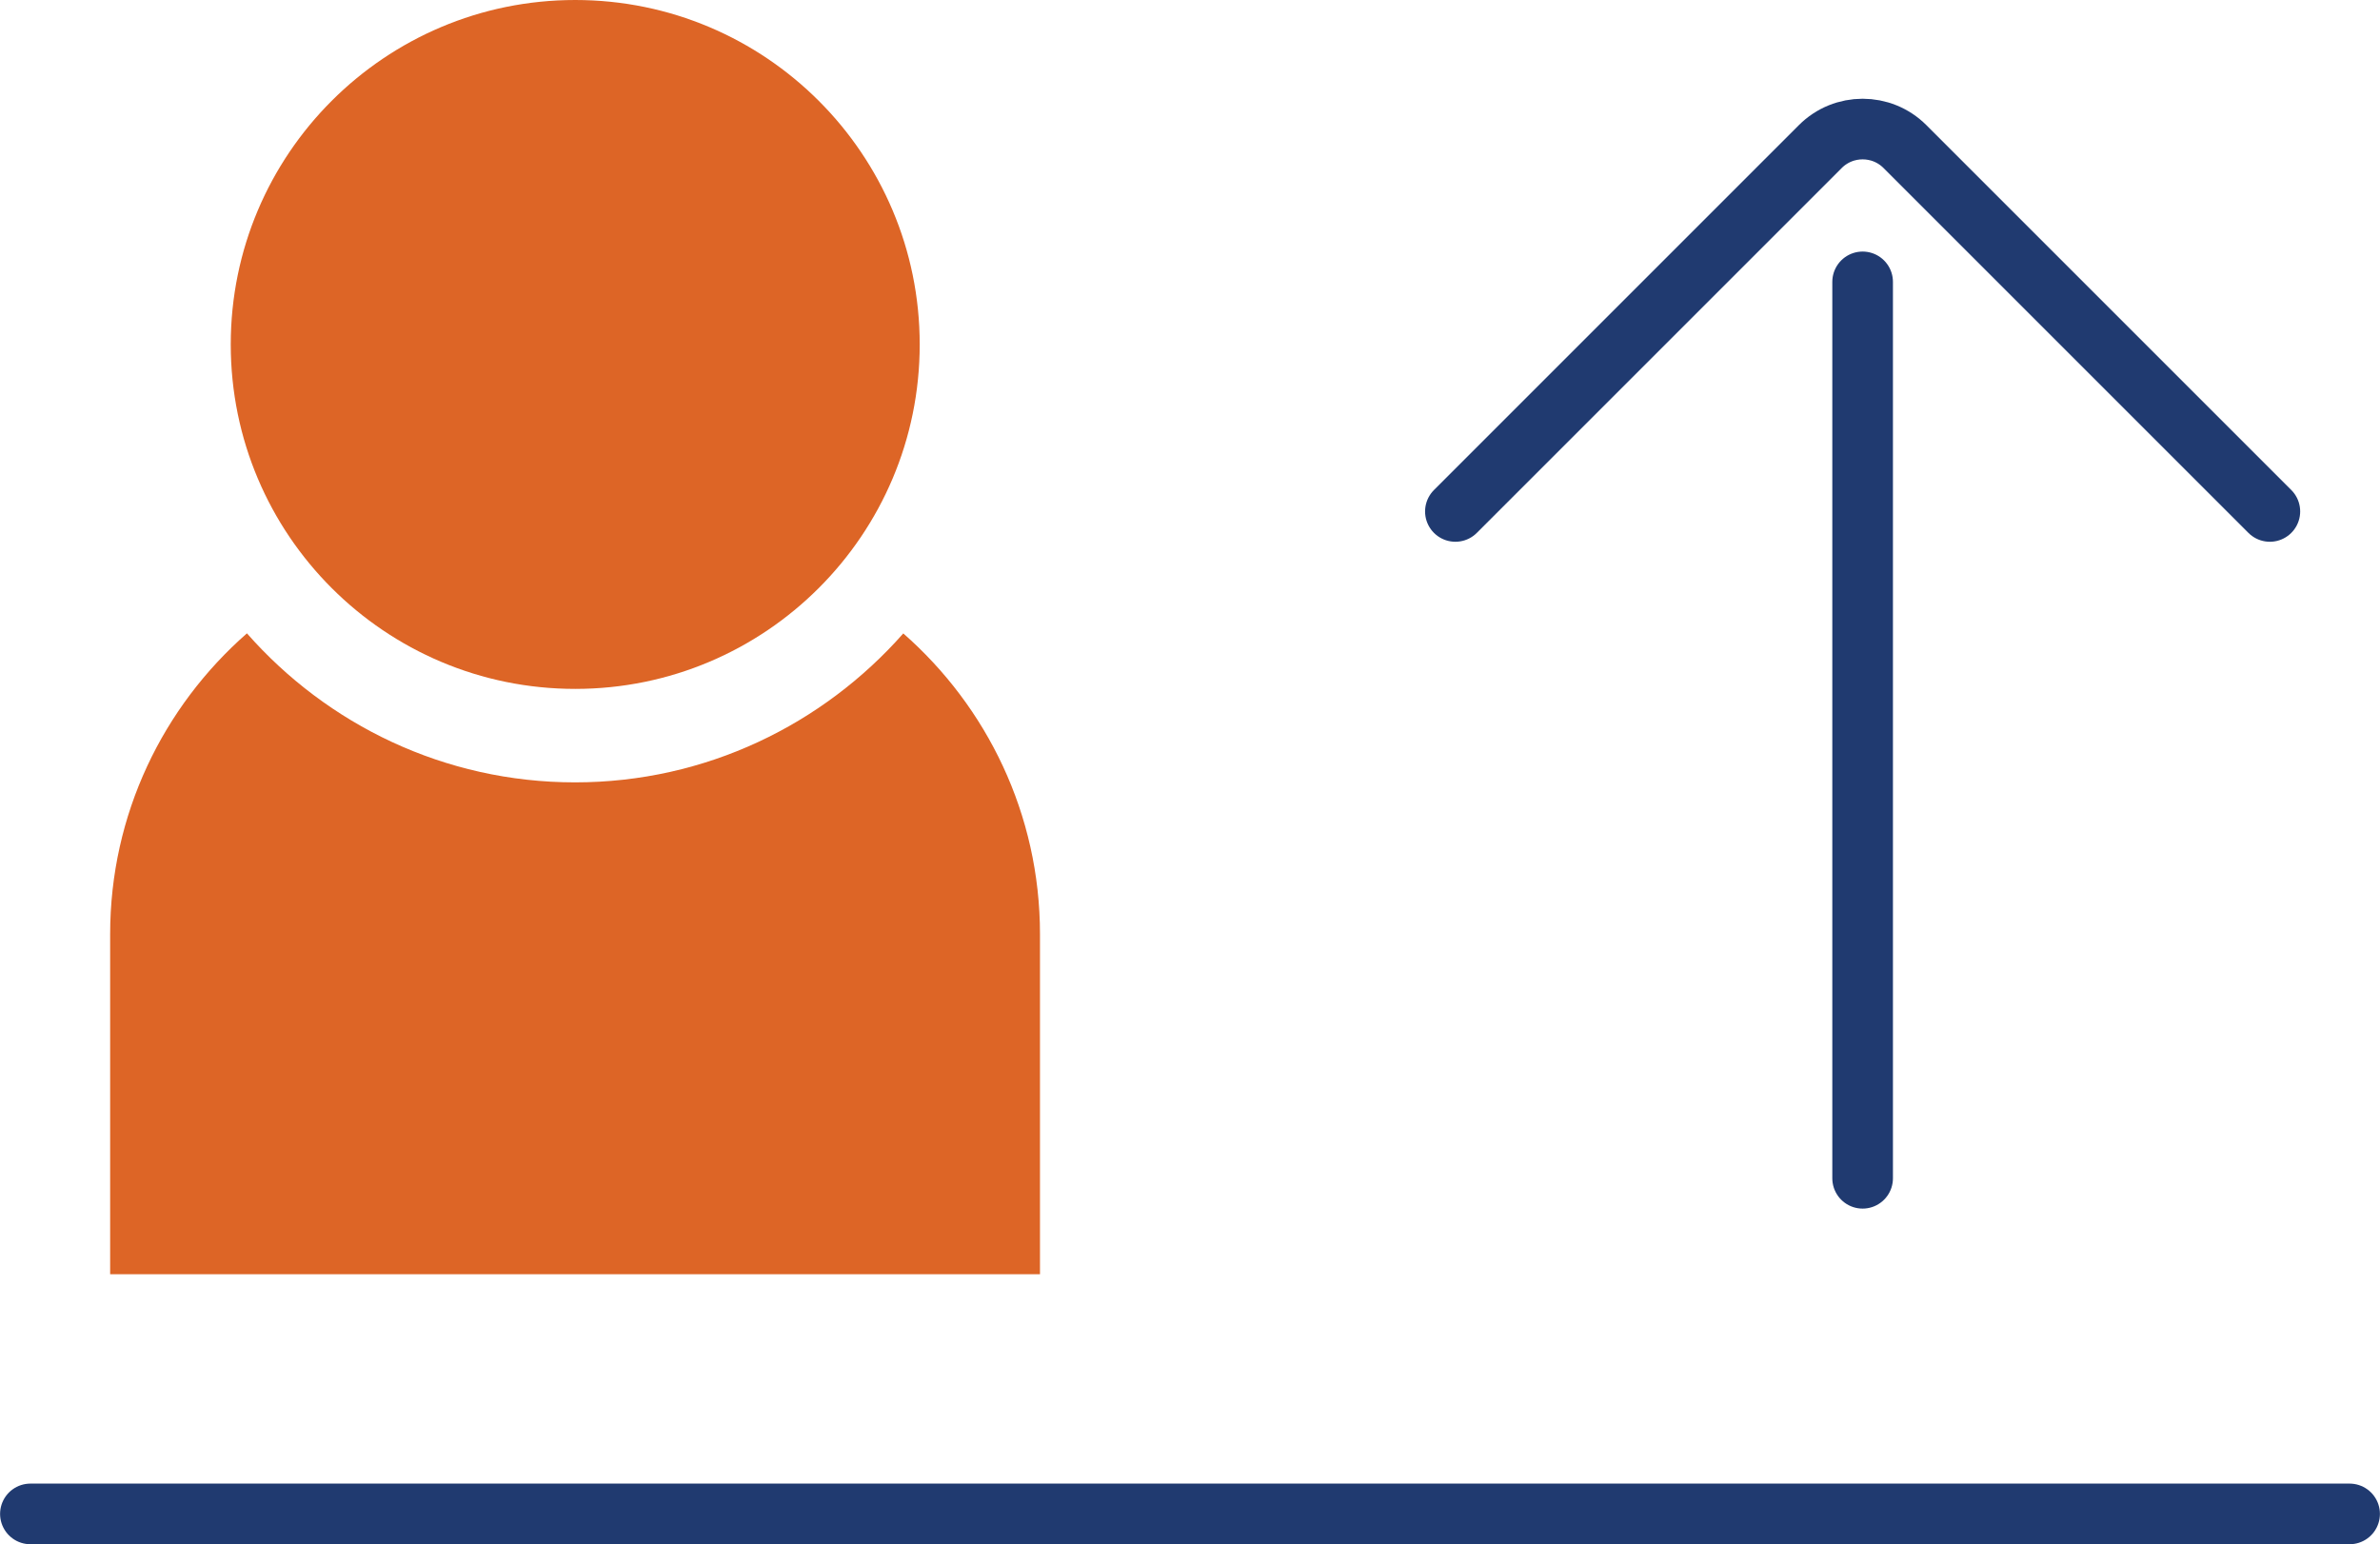 <?xml version="1.0" encoding="UTF-8"?>
<svg id="Layer_1" data-name="Layer 1" xmlns="http://www.w3.org/2000/svg" viewBox="0 0 145.64 94.51">
  <defs>
    <style>
      .cls-1 {
        fill: #dd6526;
      }

      .cls-2 {
        fill: none;
        stroke: #203a70;
        stroke-linecap: round;
        stroke-miterlimit: 10;
        stroke-width: 3.71px;
      }
    </style>
  </defs>
  <line class="cls-2" x1="1.86" y1="92.65" x2="143.78" y2="92.65"/>
  <g>
    <g>
      <line class="cls-2" x1="113.98" y1="72.11" x2="113.98" y2="17.25"/>
      <path class="cls-2" d="M89.06,31.3l22.33-22.33c1.43-1.43,3.75-1.43,5.18,0l22.33,22.33"/>
    </g>
    <path class="cls-1" d="M55.28,38.76c-4.92,5.58-12.09,9.12-20.09,9.12s-15.17-3.54-20.08-9.12c-5.12,4.49-8.37,11.06-8.37,18.41v20.81h56.9v-20.81c0-7.34-3.25-13.92-8.37-18.41Z"/>
    <circle class="cls-1" cx="35.2" cy="21.08" r="21.08"/>
  </g>
</svg>